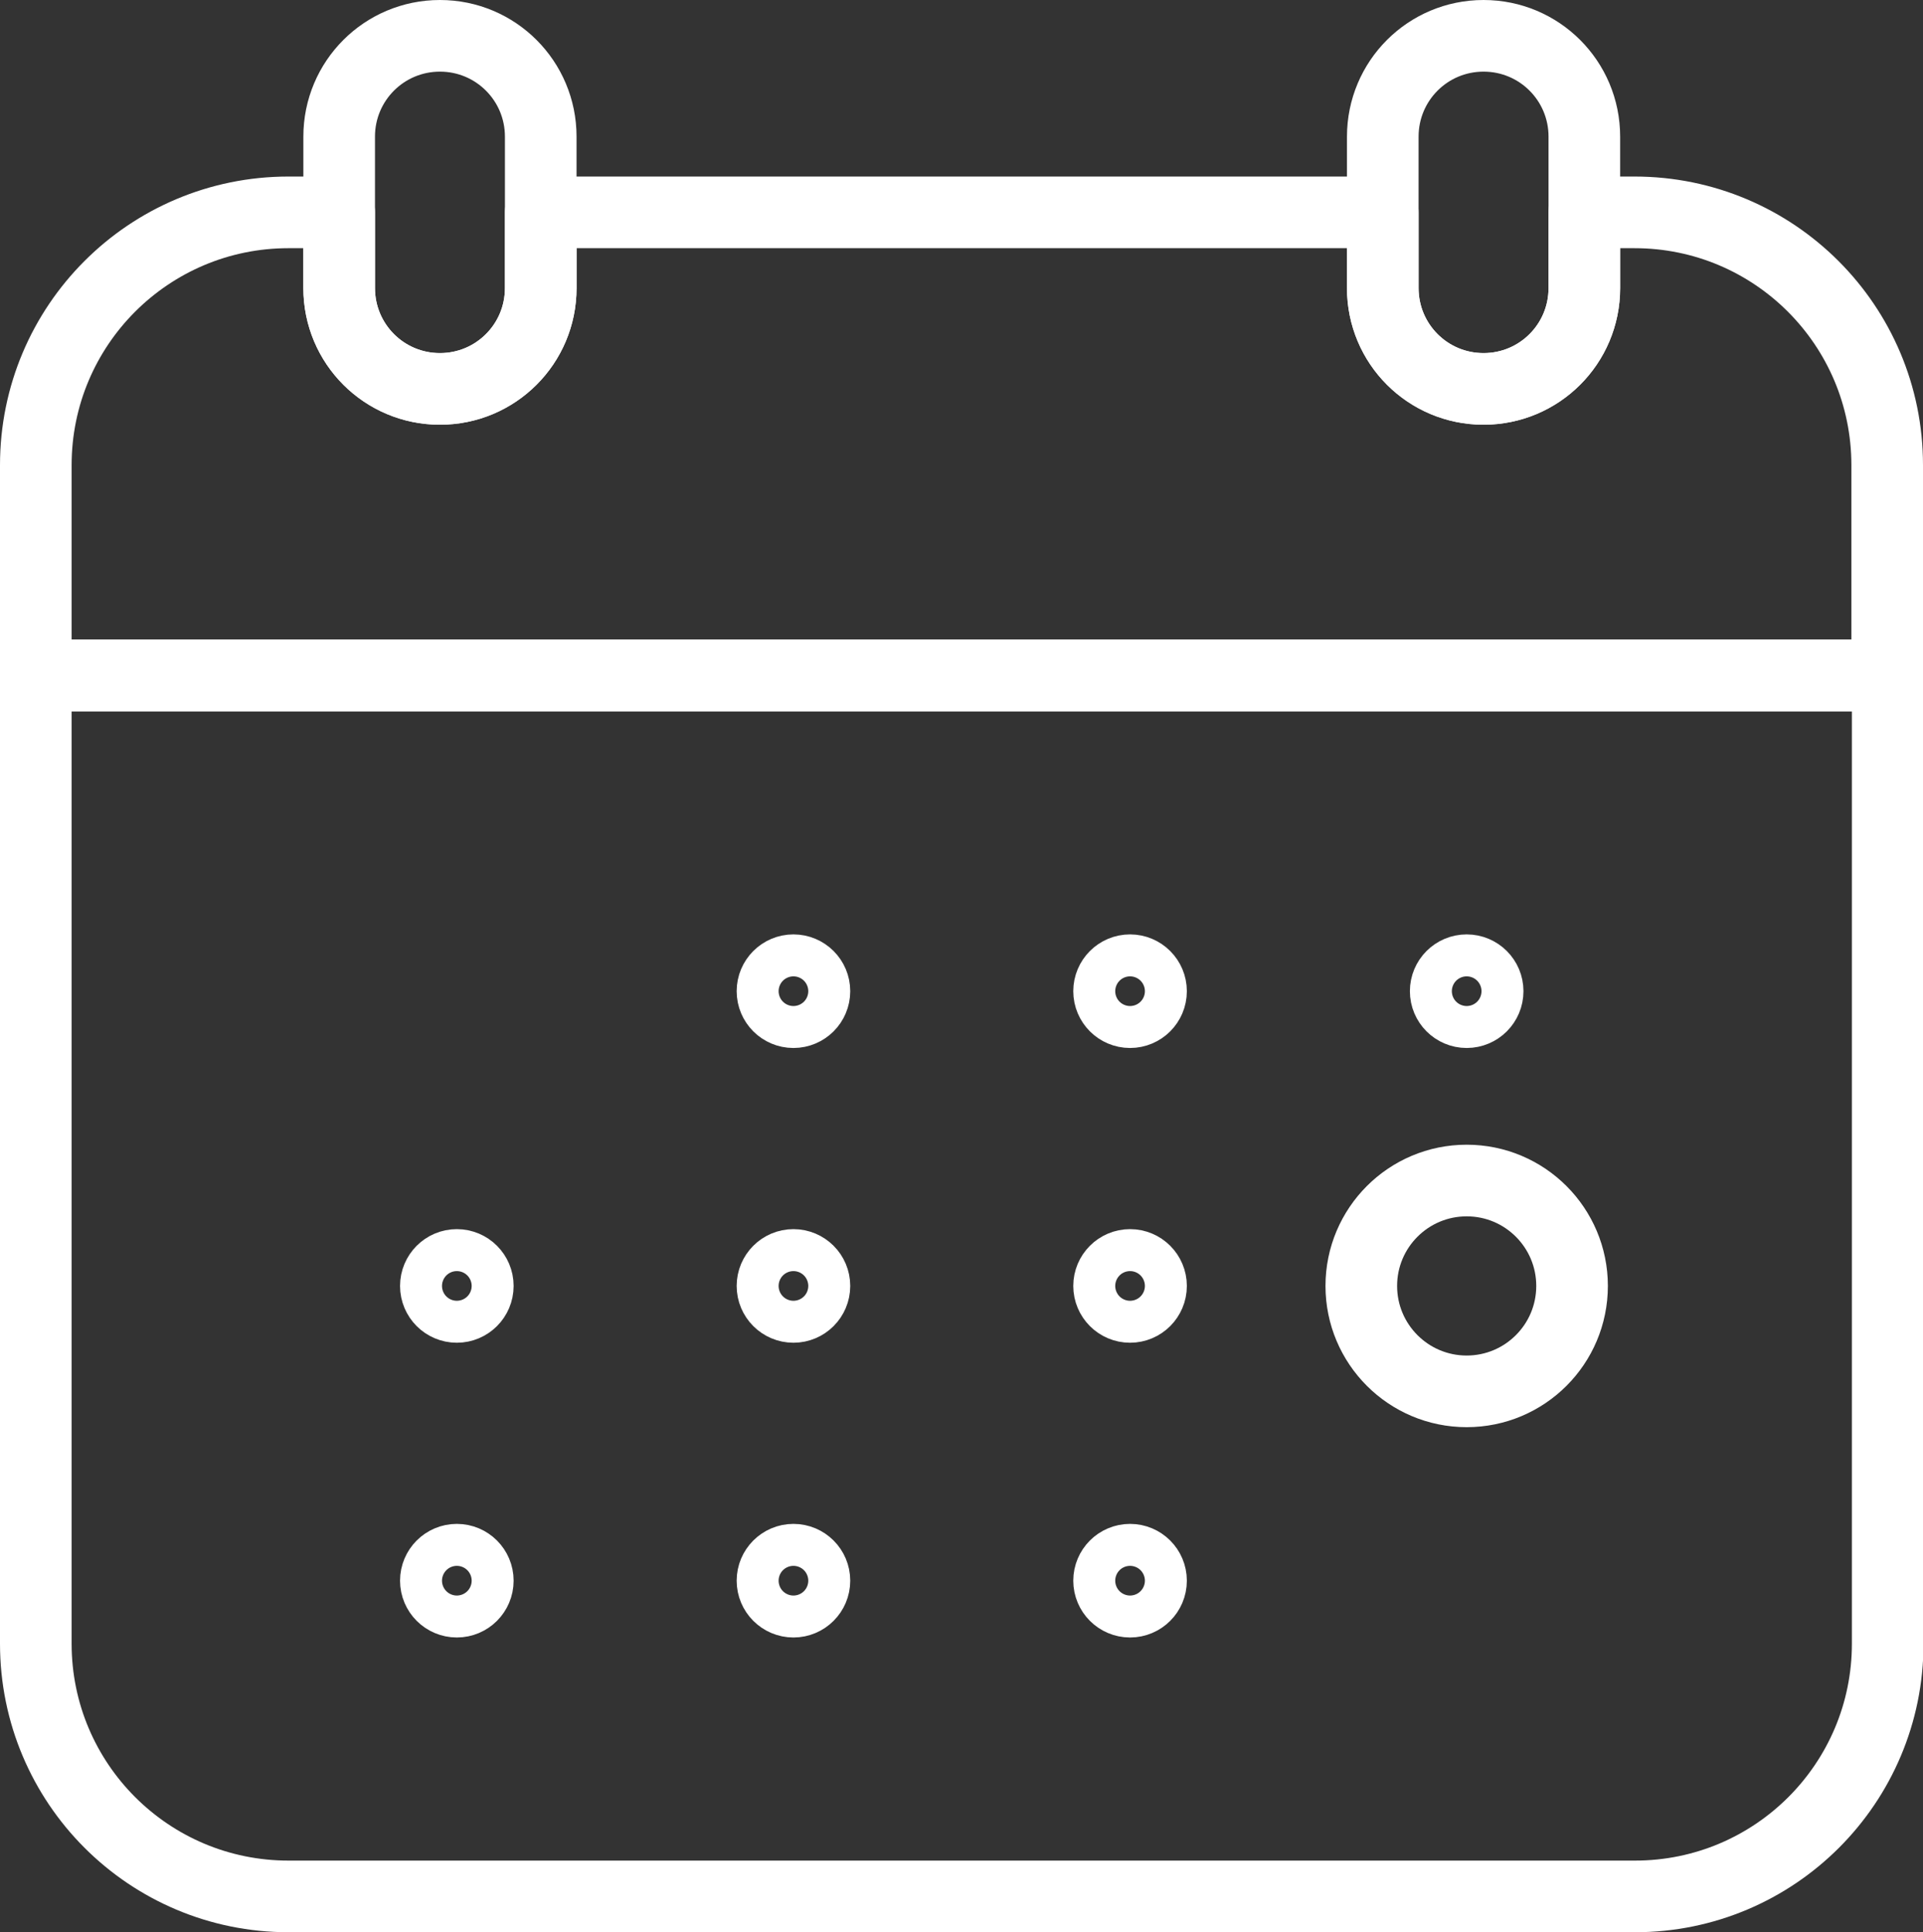 <?xml version="1.0" encoding="UTF-8"?> <svg xmlns="http://www.w3.org/2000/svg" id="Calque_1" data-name="Calque 1" viewBox="0 0 37.59 37.76"><rect x="0" y="0" width="37.59" height="37.76" fill="#333333" stroke="none"/><defs><style> .cls-1 { fill: none; stroke: #fff; stroke-linecap: round; stroke-linejoin: round; stroke-width: 1.4px; } </style></defs><path class="cls-1" d="M.7,13.2v18.92c0,2.73,2.21,4.94,4.94,4.94h26.32c2.73,0,4.94-2.21,4.94-4.94V13.2H.7Z"></path><path class="cls-1" d="M31.96,4.15h-.99v1.48c0,1.09-.88,1.97-1.97,1.97s-1.97-.88-1.97-1.97v-1.48H10.57v1.48c0,1.09-.88,1.97-1.97,1.97s-1.97-.88-1.97-1.97v-1.48h-.99C2.91,4.15.7,6.36.7,9.09v4.11h36.19v-4.11c0-2.73-2.21-4.94-4.94-4.94Z"></path><path class="cls-1" d="M8.6.7c-1.09,0-1.97.88-1.97,1.97v2.96c0,1.09.88,1.97,1.97,1.97s1.97-.88,1.97-1.97v-2.96c0-1.09-.88-1.97-1.97-1.97Z"></path><path class="cls-1" d="M29,.7c-1.09,0-1.97.88-1.97,1.97v2.96c0,1.09.88,1.97,1.97,1.97s1.97-.88,1.97-1.97v-2.96c0-1.09-.88-1.97-1.97-1.97Z"></path><g><circle class="cls-1" cx="15.51" cy="19.37" r=".41"></circle><circle class="cls-1" cx="22.09" cy="19.37" r=".41"></circle><circle class="cls-1" cx="28.67" cy="19.37" r=".41"></circle><circle class="cls-1" cx="8.93" cy="25.13" r=".41"></circle><circle class="cls-1" cx="15.51" cy="25.13" r=".41"></circle><circle class="cls-1" cx="22.09" cy="25.13" r=".41"></circle><circle class="cls-1" cx="28.67" cy="25.13" r="2.06"></circle><circle class="cls-1" cx="8.93" cy="30.89" r=".41"></circle><circle class="cls-1" cx="15.51" cy="30.89" r=".41"></circle><circle class="cls-1" cx="22.09" cy="30.89" r=".41"></circle></g></svg> 